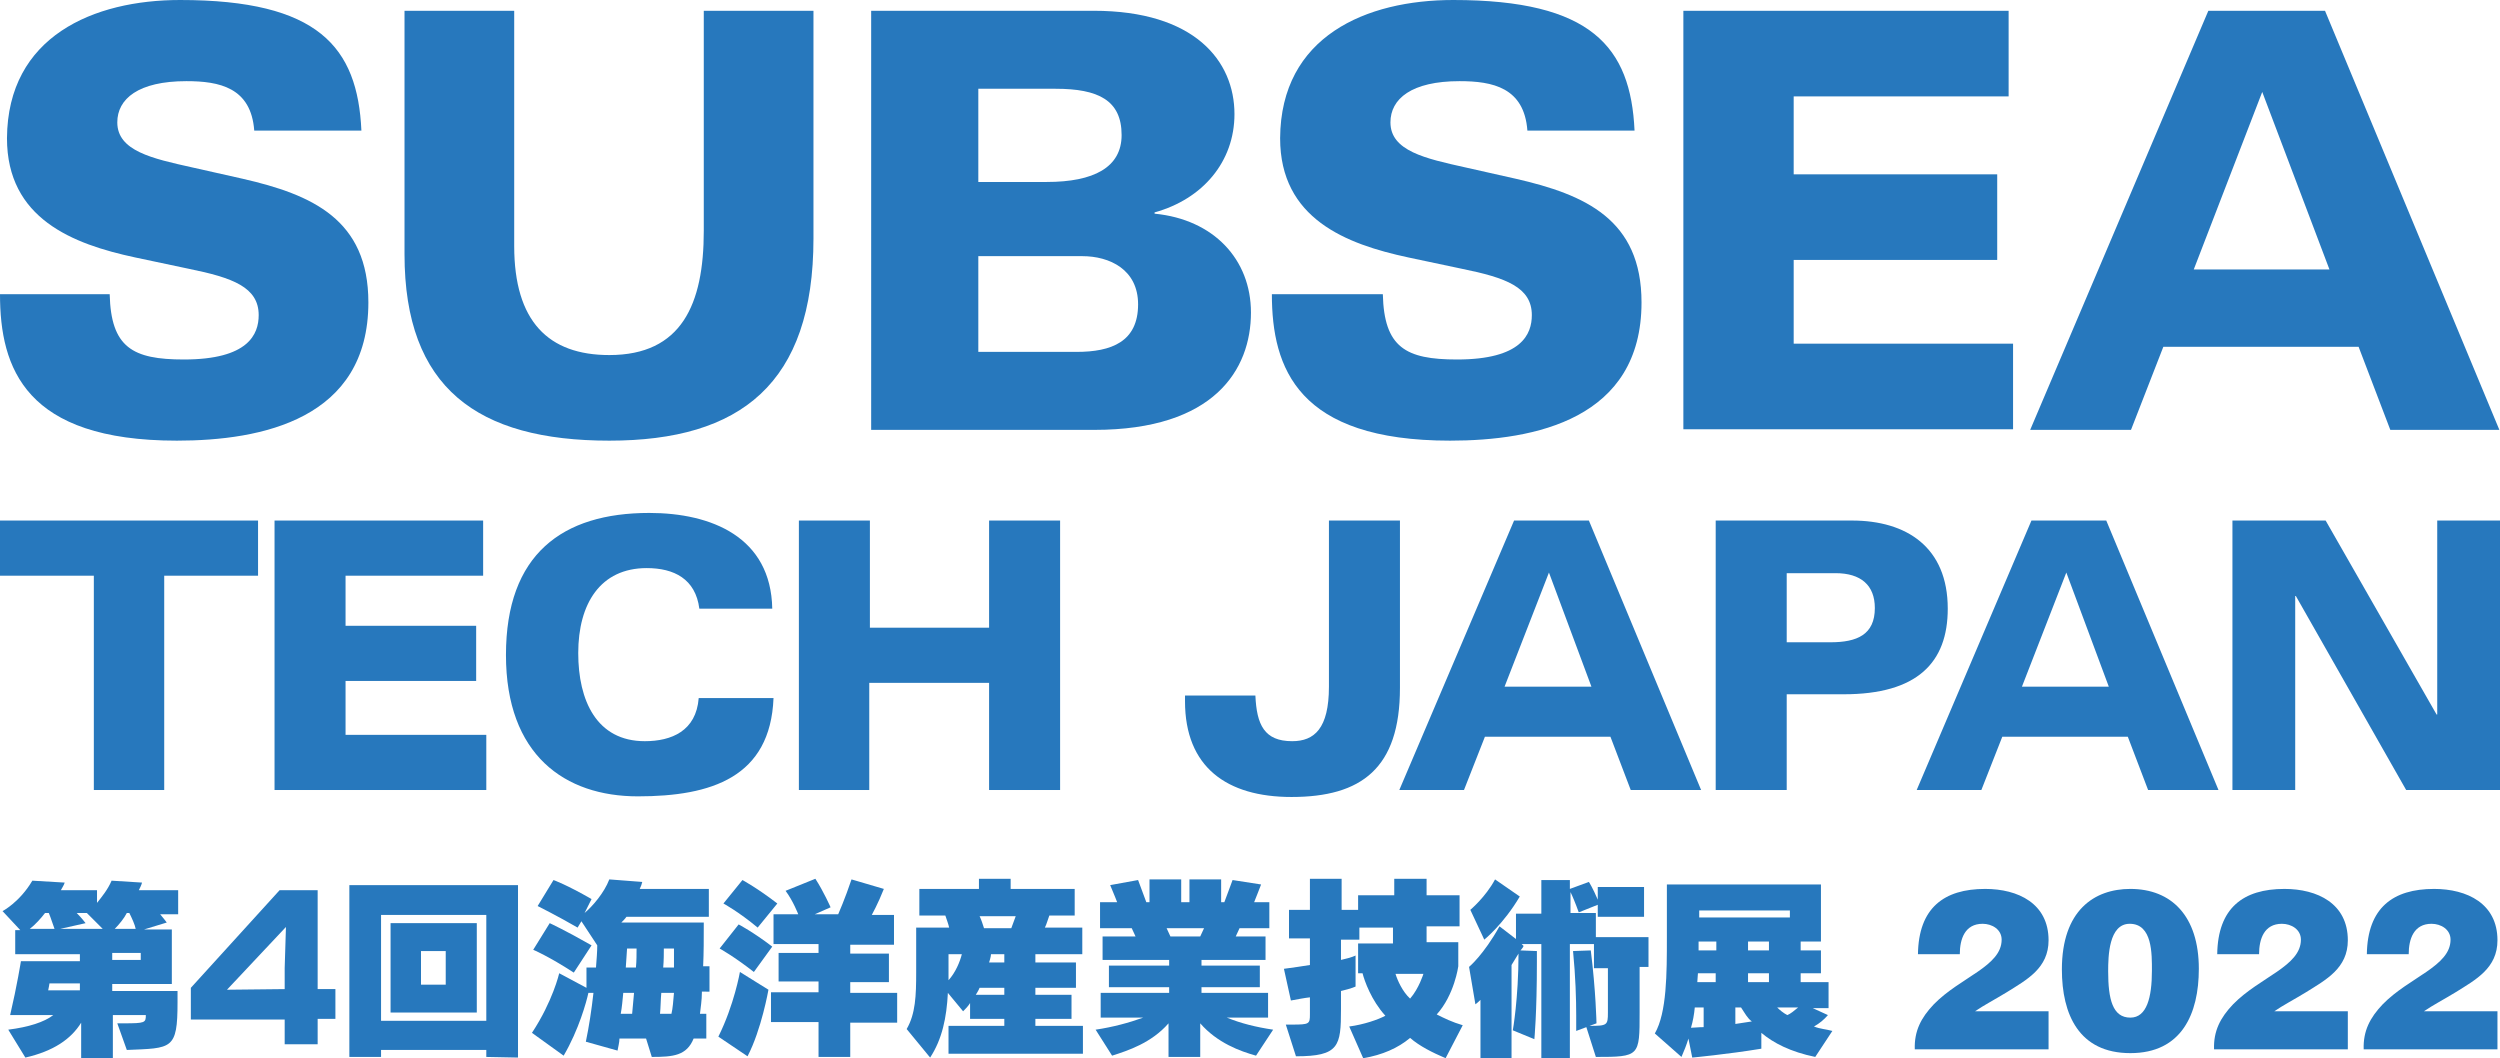 <?xml version="1.0" encoding="utf-8"?>
<!-- Generator: Adobe Illustrator 26.3.1, SVG Export Plug-In . SVG Version: 6.00 Build 0)  -->
<svg version="1.1" id="レイヤー_1" xmlns="http://www.w3.org/2000/svg" xmlns:xlink="http://www.w3.org/1999/xlink" x="0px"
	 y="0px" viewBox="0 0 394.3 166.9" style="enable-background:new 0 0 394.3 166.9;" xml:space="preserve">
<style type="text/css">
	.st0{fill:#2778BD;}
</style>
<g>
	<g>
		<g>
			<g>
				<path class="st0" d="M17.3,46.4c0.2,8.4,3.6,10.3,11.7,10.3c10.2,0,11.8-4,11.8-7c0-4.4-4.1-5.9-11-7.3l-8.5-1.8
					c-9.8-2.1-20.2-6.1-20.2-18.8C1.2,5.7,14.8,0,28.4,0c21.8,0,28,7.4,28.6,20.6H40.1c-0.5-6.8-5.5-7.8-10.7-7.8
					c-7.6,0-10.9,2.8-10.9,6.5c0,4.5,5.5,5.7,11.8,7.1l8,1.8c10.9,2.5,19.8,6.4,19.8,19.5c0,18.4-16.8,21.8-30.2,21.8
					C4,69.5,0,58.1,0,46.4H17.3z"/>
			</g>
			<g>
				<path class="st0" d="M128.3,37.6c0,22.9-11.5,31.9-32.2,31.9c-20.8,0-32.3-8.3-32.3-29.4V1.7h17.3v37.1c0,11.9,5.4,17.2,15,17.2
					c11.4,0,14.9-8,14.9-19.6V1.7h17.3V37.6z"/>
			</g>
			<g>
				<path class="st0" d="M137.4,1.7h35.1c15.9,0,22.2,7.9,22.2,16.3c0,7.5-5,13.4-12.6,15.5v0.2c9.3,0.9,15.2,7.2,15.2,15.6
					c0,9-5.8,18.5-24.7,18.5h-35.2V1.7z M154.3,28.7h10.8c7.4,0,11.8-2.3,11.8-7.4c0-5.5-3.7-7.3-10.4-7.3h-12.2V28.7z M154.3,55.5
					h15.5c5.5,0,9.7-1.6,9.7-7.5c0-5.5-4.5-7.6-8.8-7.6h-16.4V55.5z"/>
			</g>
			<g>
				<path class="st0" d="M218.1,46.4c0.2,8.4,3.6,10.3,11.7,10.3c10.2,0,11.8-4,11.8-7c0-4.4-4.1-5.9-11-7.3l-8.5-1.8
					c-9.8-2.1-20.2-6.1-20.2-18.8C202,5.7,215.5,0,229.2,0c21.8,0,28,7.4,28.6,20.6h-16.9c-0.5-6.8-5.5-7.8-10.7-7.8
					c-7.6,0-10.9,2.8-10.9,6.5c0,4.5,5.5,5.7,11.8,7.1l8,1.8c10.9,2.5,19.8,6.4,19.8,19.5c0,18.4-16.8,21.8-30.2,21.8
					c-24,0-28.1-11.4-28.1-23.1H218.1z"/>
			</g>
			<g>
				<path class="st0" d="M265.6,1.7h51.2v13.5h-33.9v12.3H315v13.5h-32.1v13.2h34.6v13.5h-52V1.7z"/>
			</g>
			<g>
				<path class="st0" d="M348.3,1.7h18.4l27.5,66.1H377l-5-13.1h-30.8l-5.1,13.1h-15.9L348.3,1.7z M356.8,14.5L346,42.5h21.4
					L356.8,14.5z"/>
			</g>
		</g>
		<g>
			<g>
				<path class="st0" d="M14.8,90.8H0v-8.7h40.7v8.7H25.9v33.8H14.8V90.8z"/>
			</g>
			<g>
				<path class="st0" d="M43.3,82.1h32.9v8.7H54.5v7.9h20.6v8.7H54.5v8.5h22.2v8.7H43.3V82.1z"/>
			</g>
			<g>
				<path class="st0" d="M110.3,96c-0.6-4.7-4-6.4-8.3-6.4c-7.3,0-10.8,5.6-10.8,13.4c0,7.5,2.9,13.9,10.5,13.9
					c4.2,0,8.1-1.6,8.5-6.8H122c-0.5,12.5-9.8,15.5-21.4,15.5c-11.5,0-20.8-6.5-20.8-22.3c0-15.9,8.9-22.4,22.6-22.4
					c9.8,0,19.2,3.8,19.4,15.1H110.3z"/>
			</g>
			<g>
				<path class="st0" d="M126,82.1h11.2V99H156V82.1h11.2v42.5H156v-16.9h-18.9v16.9H126V82.1z"/>
			</g>
			<g>
				<path class="st0" d="M220.8,108.5c0,12.7-6.1,17.2-17.1,17.2c-10.2,0-16.8-4.7-16.8-15.1v-0.9H198c0.2,4.6,1.4,7.2,5.8,7.2
					c3.5,0,5.8-2,5.8-8.6V82.1h11.2V108.5z"/>
			</g>
			<g>
				<path class="st0" d="M238.8,82.1h11.8l17.7,42.5h-11.1l-3.2-8.4h-19.8l-3.3,8.4h-10.2L238.8,82.1z M244.3,90.3l-7,18H251
					L244.3,90.3z"/>
			</g>
			<g>
				<path class="st0" d="M270.7,82.1h21.4c8.6,0,15.1,4.2,15.1,13.9c0,8.5-4.8,13.5-16.4,13.5h-9v15.1h-11.2V82.1z M281.9,101.3h6.8
					c4.2,0,7-1.2,7-5.4c0-3.6-2.2-5.5-6.2-5.5h-7.7V101.3z"/>
			</g>
			<g>
				<path class="st0" d="M320.4,82.1h11.8l17.7,42.5h-11.1l-3.2-8.4h-19.8l-3.3,8.4h-10.2L320.4,82.1z M325.9,90.3l-7,18h13.7
					L325.9,90.3z"/>
			</g>
			<g>
				<path class="st0" d="M352.1,82.1h14.7l17.5,30.6h0.1V82.1h9.9v42.5h-14.8L362.1,94H362v30.6h-9.9V82.1z"/>
			</g>
		</g>
	</g>
	<g>
		<path class="st0" d="M25.1,144c0.6,0.7,1.2,1.5,1.2,1.5l-3.6,1.1h4.4v8.6h-9.4v1.1h10.3v1.8c0,7.5-0.9,7.2-8,7.5l-1.5-4.2
			c0.4,0,0.7,0,1,0c3.4,0,3.5-0.1,3.5-1.3h-5.2v6.8h-5v-5.6c-1.6,2.6-4.4,4.5-8.8,5.5l-2.7-4.4c3.2-0.4,5.7-1.2,7.1-2.3H1.6
			c1.1-4.7,1.7-8.5,1.7-8.5h9.3v-1.1H2.4v-3.8h0.8l-2.8-3c0,0,2.7-1.4,4.7-4.8l5.1,0.3c-0.1,0.4-0.4,0.8-0.6,1.2h5.7v2
			c0.8-1,1.7-2.1,2.3-3.5l4.8,0.3c-0.1,0.4-0.3,0.8-0.5,1.2h6.2v3.8H25.1z M7.7,144H7.1c-0.6,0.8-1.6,1.9-2.4,2.5h3.9
			C8.4,146,8,144.7,7.7,144z M12.6,155.1H7.8c0,0-0.1,0.7-0.2,1.1h5V155.1z M13.7,144h-1.6c0.8,0.8,1.4,1.6,1.4,1.6l-4,0.9h6.7
			L13.7,144z M22.2,150.3h-4.5v1.1h4.5V150.3z M20.4,144h-0.4c-0.4,0.8-1.2,1.8-1.9,2.5h3.3C21.3,145.9,20.8,144.8,20.4,144z"/>
		<path class="st0" d="M50.1,160.8v3.9h-5.2v-3.9H30.1v-5l14-15.4h6v15.6h2.8v4.7H50.1z M35.8,156.1l9.1-0.1v-3.3l0.2-6.5
			L35.8,156.1z"/>
		<path class="st0" d="M76.7,166.7v-1.1H60.1v1.1h-5v-27.1h26.6v27.2L76.7,166.7z M76.7,144.3H60.1V161h16.6V144.3z M61.6,159.7
			v-14.1h13.6v14.1H61.6z M70.3,150h-3.9v5.3h3.9V150z"/>
		<path class="st0" d="M110.7,156.6c0,1.1-0.2,2.4-0.3,3.3h1v3.9h-2c-1.1,2.7-3.2,2.9-6.6,2.9l-0.9-2.9h-4.2c0,0.6-0.2,1.3-0.3,1.9
			l-5-1.4c0.5-2.4,0.9-5,1.2-7.7h-0.8c-0.3,1.4-1.5,5.8-3.9,9.9l-5-3.6c3.3-5,4.3-9.4,4.3-9.4l4.3,2.3v-3.2h1.5
			c0.1-1.3,0.2-2.5,0.2-3.5l-2.5-3.8l-0.6,1c-3.1-1.8-6.3-3.4-6.3-3.4l2.5-4.1c0,0,2,0.7,6,3l-1.1,2.2c1.3-1.1,3.1-3.2,3.9-5.3
			l5.2,0.4c-0.1,0.4-0.2,0.7-0.4,1.1h10.9v4.4H98.8c-0.2,0.3-0.5,0.6-0.8,0.9h13c0,2.7,0,4.7-0.1,6.9h1v4H110.7z M90.5,153.4
			c-4-2.6-6.4-3.6-6.4-3.6l2.6-4.2c0,0,2.4,1.1,6.6,3.5L90.5,153.4z M98.3,156.6c-0.1,1-0.2,2.3-0.4,3.3h1.8c0.1-1,0.2-2.3,0.3-3.3
			H98.3z M98.9,149.6c0,0-0.1,1.3-0.2,3h1.6c0.1-1,0.1-2.2,0.1-3H98.9z M104.3,156.6c-0.1,1-0.1,2.3-0.2,3.3h1.8
			c0.2-0.8,0.3-2.1,0.4-3.3H104.3z M104.7,149.6c0,0.7,0,1.9-0.1,3h1.7c0-0.8,0-2,0-3H104.7z"/>
		<path class="st0" d="M117.9,166.6l-4.6-3.1c2.5-5,3.4-10.2,3.4-10.2l4.5,2.8C121.2,156.1,120.1,162.4,117.9,166.6z M118.9,153.3
			c-3.2-2.5-5.4-3.7-5.4-3.7l3-3.8c0,0,2.3,1.2,5.3,3.5L118.9,153.3z M119.5,146.3c-3-2.5-5.4-3.8-5.4-3.8l3-3.7
			c0,0,2.4,1.3,5.5,3.7L119.5,146.3z M134.1,161.2v5.5h-5v-5.5h-7.5v-4.7h7.5v-1.7h-6.3v-4.5h6.3v-1.4H122v-4.7h3.9
			c0,0-0.8-2.1-2-3.7l4.7-1.9c1.3,2,2.4,4.5,2.4,4.5l-2.5,1.1h3.7c0,0,1.1-2.5,2.1-5.5l5.1,1.5c-0.9,2.3-1.9,4.1-1.9,4.1h3.5v4.7
			h-6.9v1.4h6.1v4.5h-6.1v1.7h7.4v4.7H134.1z"/>
		<path class="st0" d="M149.6,166.2v-4.4h8.8v-1.1H153v-2.5c-0.3,0.5-0.7,0.9-1.1,1.3l-2.4-2.9c-0.2,3.9-0.9,7.3-2.8,10.2l-3.7-4.5
			c1.4-2.4,1.5-5.3,1.5-8.9v-2.9v-4.2h5.2c-0.1-0.5-0.4-1.3-0.6-1.9h-4.1v-4.2h9.4v-1.6h5v1.6h10.1v4.2h-4c-0.2,0.5-0.4,1.3-0.7,1.9
			h5.9v4.2h-7.4v1.3h6.4v4h-6.4v1.1h5.7v3.8h-5.7v1.1h7.5v4.4L149.6,166.2z M149.6,150.5v4.1c1.1-1.2,1.8-2.9,2.1-4.1H149.6z
			 M158.4,155.8h-3.9c-0.2,0.5-0.6,1.1-0.6,1.1h4.5V155.8z M154.5,144.5c0.3,0.6,0.5,1.3,0.7,1.9h4.3c0.2-0.5,0.5-1.4,0.7-1.9H154.5
			z M158.4,150.5h-2.1c0,0.4-0.3,1.3-0.3,1.3h2.4V150.5z"/>
		<path class="st0" d="M198.1,166.5c-2.5-0.7-6.1-2-8.8-5.1v5.3h-5v-5.3c-2.7,3.1-6.4,4.3-8.9,5.1l-2.6-4.1c2.7-0.4,5.3-1.1,7.5-1.9
			h-6.7v-3.9h10.8v-0.9h-9.5v-3.4h9.5v-0.9h-10.5v-3.7h5.2l-0.6-1.3h-5v-4.1h2.7c0,0-0.5-1.3-1.1-2.7l4.4-0.8l1.3,3.5h0.5v-3.6h5
			v3.6h1.3v-3.6h5v3.6l0.5,0c0.4-1,0.8-2.2,1.3-3.5l4.5,0.7c-0.4,1.1-0.8,2-1.1,2.8h2.4v4.1h-4.7l-0.6,1.3h4.7v3.7h-10.1v0.9h9.2
			v3.4h-9.2v0.9h10.5v3.9h-6.5c2.2,0.9,4.6,1.5,7.3,1.9L198.1,166.5z M184,146.4l0.6,1.3h4.7l0.6-1.3H184z"/>
		<path class="st0" d="M228,166.9c-2.1-0.9-4.1-1.9-5.6-3.2c-1.9,1.6-4.4,2.7-7.4,3.2l-2.2-5c2.3-0.3,4.6-1.1,5.7-1.7
			c-2.2-2.4-3.3-5.5-3.6-6.7h-0.7v-4.7h5.5v-2.5h-5.3v1.9h-2.9v3.2c1.8-0.4,2.3-0.7,2.3-0.7v4.9c0,0-0.6,0.3-2.3,0.7v2.9
			c0,5.8-0.3,7.4-7.1,7.4l-1.6-5c0.4,0,0.7,0,1,0c2.7,0,2.8-0.1,2.8-1.6v-2.7c-0.9,0.1-1.9,0.3-3,0.5l-1.1-5
			c1.5-0.2,2.9-0.4,4.1-0.6v-4.2h-3.3v-4.5h3.3v-4.9h5v4.9h2.6v-2.3h5.7v-2.6h5.1v2.6h5.2v4.9h-5.2v2.5h5v3.8c0,0-0.6,4.5-3.4,7.6
			c1.2,0.6,2.4,1.2,4.1,1.7L228,166.9z M220.1,153.6c0.3,1,1.1,2.8,2.3,3.9c1.4-1.6,2.1-3.9,2.1-3.9H220.1z"/>
		<path class="st0" d="M258.6,152.5v7.2c0,6.9,0,7-6.9,7l-1.5-4.7l-1.6,0.6c0,0,0-0.9,0-2.5c0-2.4-0.1-6.1-0.5-10.1l2.8-0.1
			c0.8,6.4,0.9,11.5,0.9,11.5l-1.1,0.4c2.8,0,2.9-0.1,2.9-2.1v-7h-2.2v-3.8h-3.8v18.1h-4.5v-18.1H240l0.3,0.3
			c-0.1,0.3-0.5,0.7-0.5,0.7l2.6,0.1v1.7c0,8.2-0.4,12.2-0.4,12.2l-3.4-1.4c0,0,0.9-5,0.9-12.1c-0.4,0.6-0.7,1.2-1.1,1.8v14.7h-4.9
			l0-9.2c-0.5,0.5-0.8,0.7-0.8,0.7l-1-5.9c0,0,2.3-1.9,4.8-6.4l2.6,2v-4h4v-5.3h4.5v1.4l3-1.1c0,0,0.6,0.9,1.4,2.8v-2h7.3v4.7h-7.3
			v-1.9l-3,1.2c-0.5-1.4-1-2.6-1.3-3.2v3.3h4v3.8h8.3v4.7H258.6z M234.1,148.2l-2.2-4.7c0,0,2.4-2,3.9-4.8l3.9,2.7
			C237.1,145.8,234.1,148.2,234.1,148.2z"/>
		<path class="st0" d="M286.3,166.7c-3.9-0.8-6.6-2.2-8.5-3.8v2.5c-5.5,0.9-10.9,1.4-10.9,1.4l-0.6-3c-0.3,1-0.7,2-1.1,2.9l-4.2-3.7
			c1.9-3.3,1.9-9.5,1.9-15.1v-8.4h24.3v9H284v1.4h3.2v3.6H284v1.4h4.4v4.1h-2.5l2.4,1.1c-0.6,0.7-1.3,1.3-2.2,1.8
			c1,0.4,1.8,0.4,2.9,0.7L286.3,166.7z M268.7,158.9h-1.4c-0.1,1.1-0.3,2.2-0.6,3.2c0.5,0,1.1-0.1,2-0.1V158.9z M270.7,153.5h-2.9
			c0,0.3-0.1,1-0.1,1.4h2.9V153.5z M270.7,148.5h-2.8c0,0.3,0,1,0,1.4h2.8V148.5z M282.3,143.6h-14.3v1.1h14.3V143.6z M274.6,158.9
			h-0.9v2.6l2.6-0.4C275.6,160.6,275.2,159.8,274.6,158.9z M279,148.5h-3.3v1.4h3.3V148.5z M279,153.5h-3.3v1.4h3.3V153.5z
			 M280.3,158.9c0.4,0.4,1,0.9,1.6,1.2c0.5-0.2,1.1-0.7,1.7-1.2H280.3z"/>
		<path class="st0" d="M302,165.5c-0.1-2.9,1-5,3-7.1c4.2-4.3,10.7-6,10.7-10.2c0-1.6-1.5-2.5-3-2.5c-2.8,0-3.6,2.4-3.6,4.8h-6.6
			c0.1-7.3,4.1-10.3,10.6-10.3c5.2,0,10,2.3,10,8.1c0,4.4-3.4,6.2-6.6,8.2c-1.8,1.1-3.7,2.1-5,3h11.6v6H302z"/>
		<path class="st0" d="M336,140.2c6.5,0,10.8,4.3,10.8,12.6c0,7.1-2.7,13.3-10.8,13.3c-8.1,0-10.8-6.1-10.8-13.2
			C325.2,143.6,330.3,140.2,336,140.2z M339.4,153.1c0-2.6,0.1-7.4-3.5-7.4c-3.3,0-3.4,5.1-3.4,7.5c0,4.4,0.7,7.3,3.5,7.3
			C338.6,160.5,339.4,157.3,339.4,153.1z"/>
		<path class="st0" d="M349.2,165.5c-0.1-2.9,1-5,3-7.1c4.2-4.3,10.7-6,10.7-10.2c0-1.6-1.5-2.5-3-2.5c-2.8,0-3.6,2.4-3.6,4.8h-6.6
			c0.1-7.3,4.1-10.3,10.6-10.3c5.2,0,10,2.3,10,8.1c0,4.4-3.4,6.2-6.6,8.2c-1.8,1.1-3.7,2.1-5,3h11.6v6H349.2z"/>
		<path class="st0" d="M372.8,165.5c-0.1-2.9,1-5,3-7.1c4.2-4.3,10.7-6,10.7-10.2c0-1.6-1.5-2.5-3-2.5c-2.8,0-3.6,2.4-3.6,4.8h-6.6
			c0.1-7.3,4.1-10.3,10.6-10.3c5.2,0,10,2.3,10,8.1c0,4.4-3.4,6.2-6.6,8.2c-1.8,1.1-3.7,2.1-5,3h11.6v6H372.8z"/>
	</g>
</g>
</svg>
